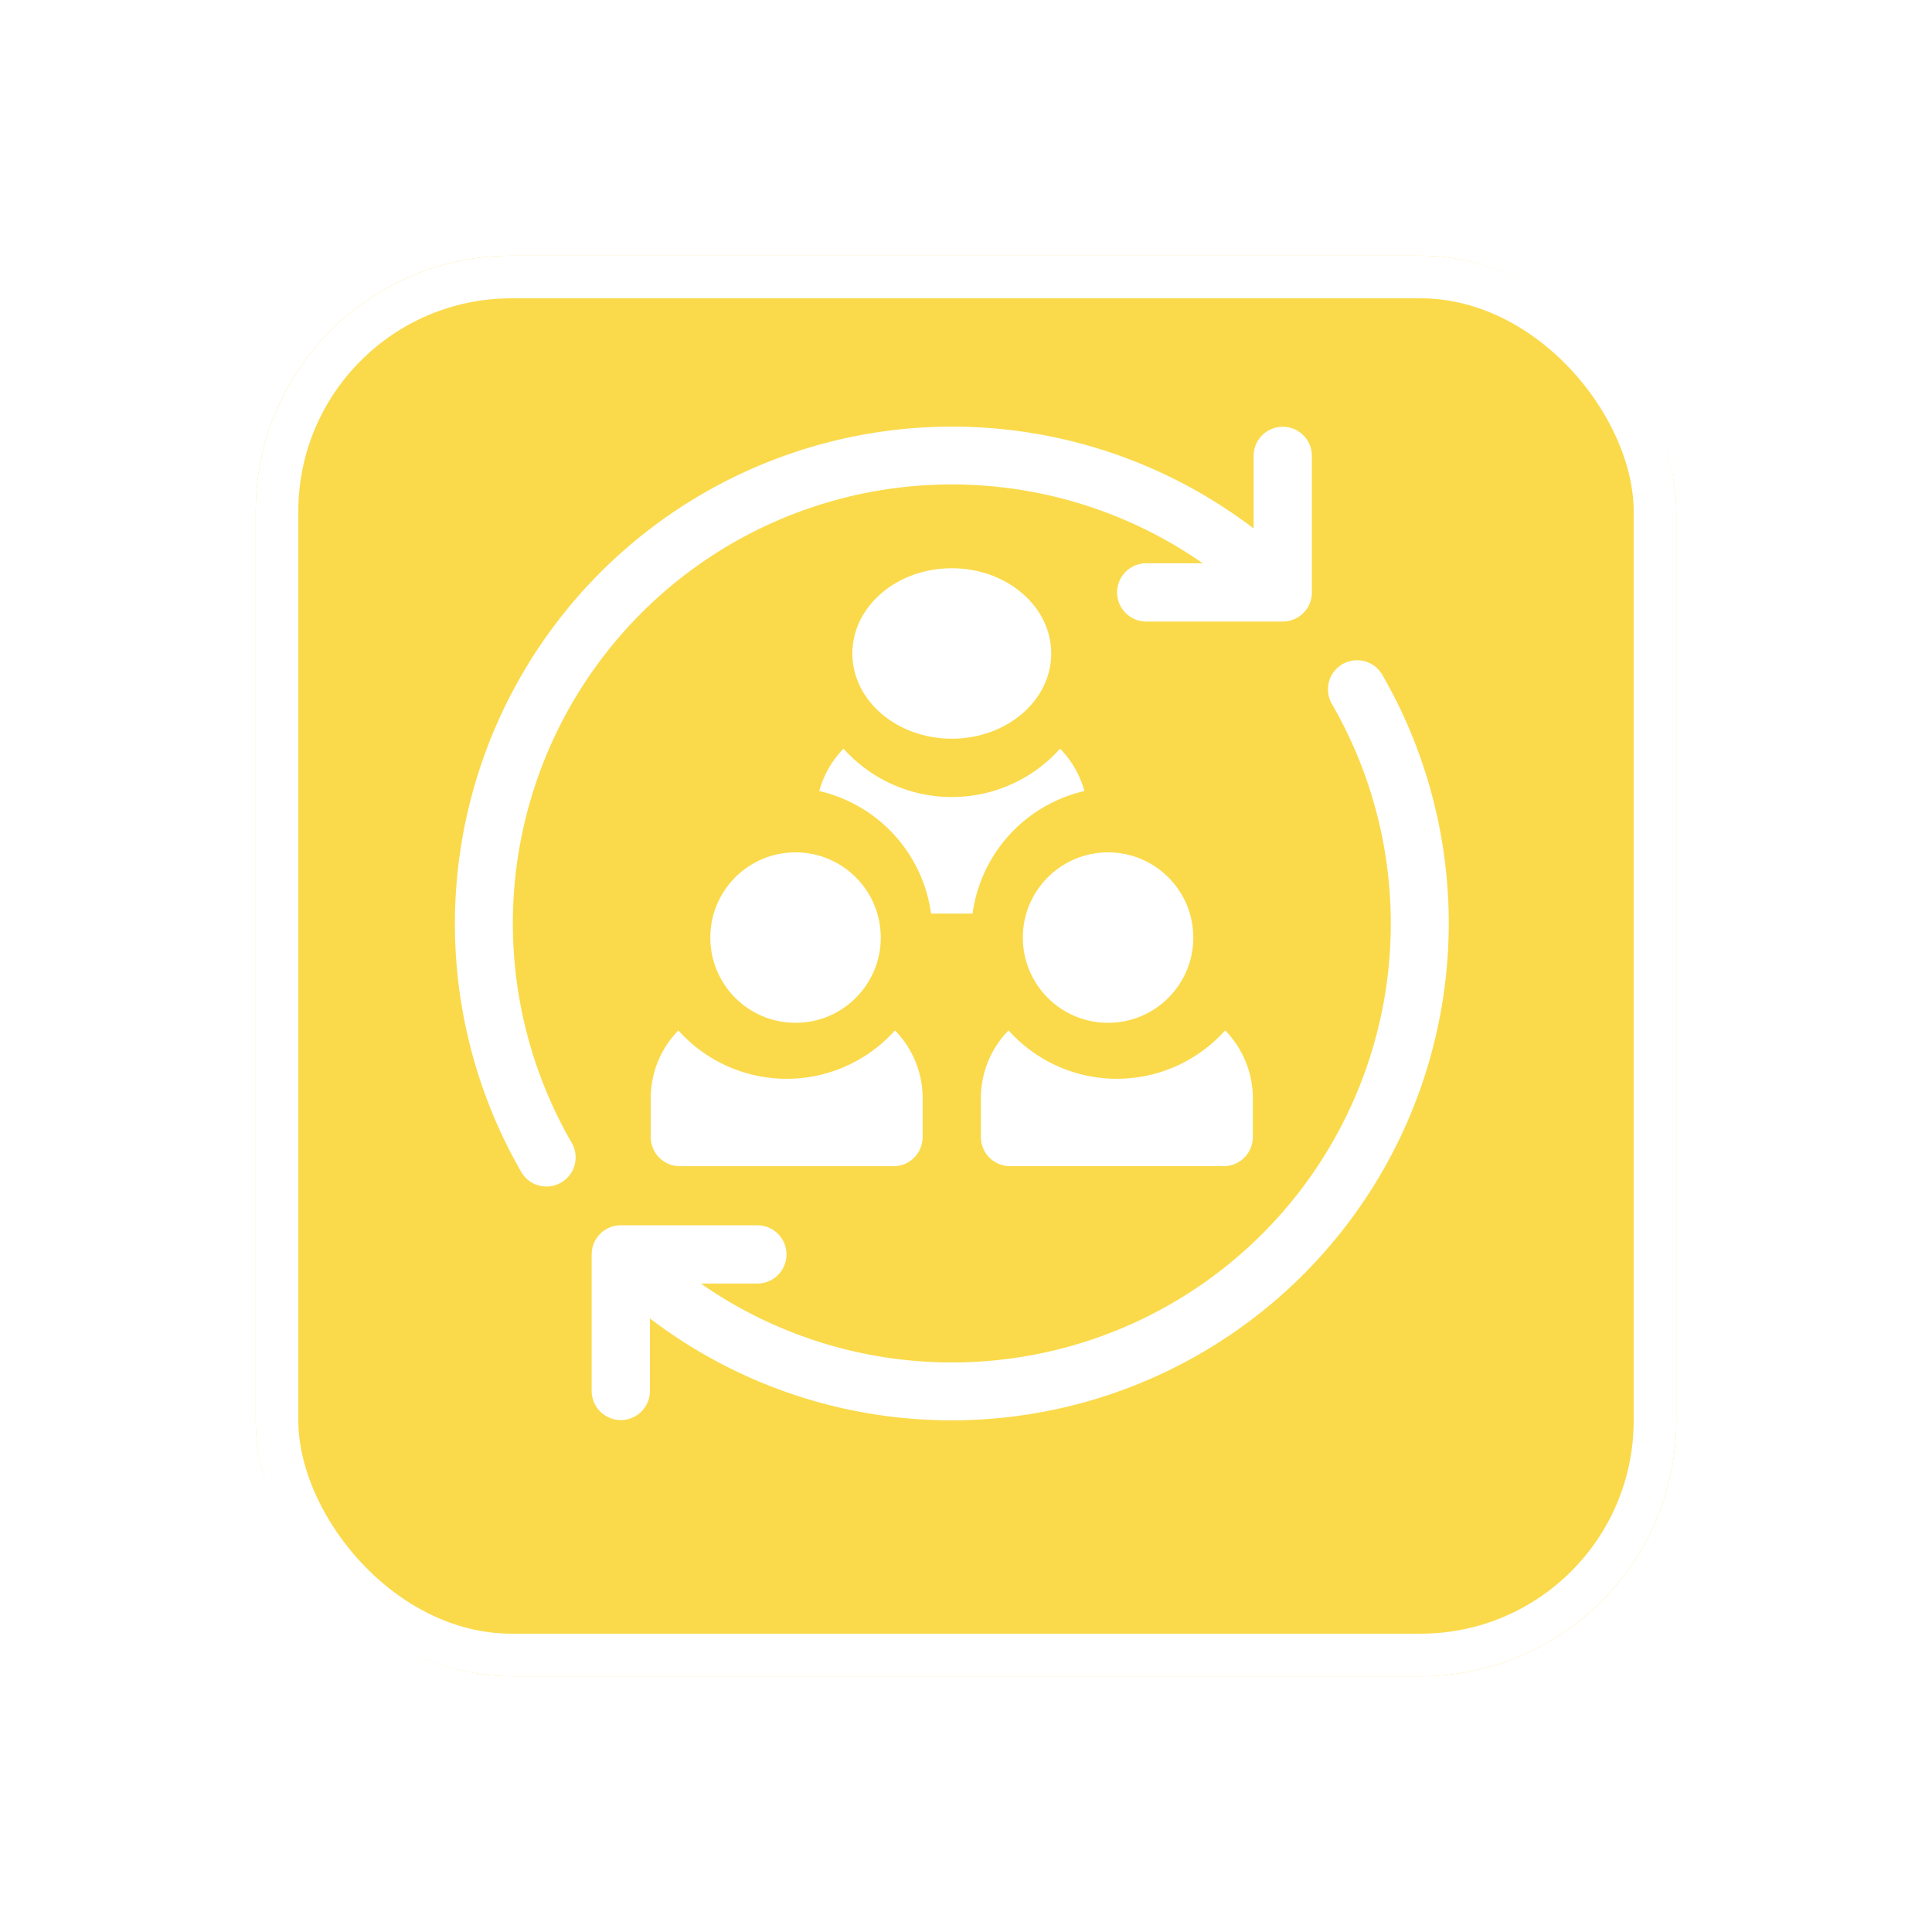 <svg xmlns="http://www.w3.org/2000/svg" xmlns:xlink="http://www.w3.org/1999/xlink" width="68" height="68" viewBox="0 0 68 68">
  <defs>
    <filter id="Rectangle_18158" x="0" y="0" width="68" height="68" filterUnits="userSpaceOnUse">
      <feOffset dy="3" input="SourceAlpha"/>
      <feGaussianBlur stdDeviation="3" result="blur"/>
      <feFlood flood-opacity="0.161"/>
      <feComposite operator="in" in2="blur"/>
      <feComposite in="SourceGraphic"/>
    </filter>
  </defs>
  <g id="enable-remote" transform="translate(-389 -2692)">
    <g transform="matrix(1, 0, 0, 1, 389, 2692)" filter="url(#Rectangle_18158)">
      <g id="Rectangle_18158-2" data-name="Rectangle 18158" transform="translate(9 6)" fill="#fada4b" stroke="#fff" stroke-width="1.5">
        <rect width="50" height="50" rx="9" stroke="none"/>
        <rect x="0.75" y="0.75" width="48.5" height="48.5" rx="8.25" fill="none"/>
      </g>
    </g>
    <g id="teamwork" transform="translate(405 2707)">
      <path id="Path_138918" data-name="Path 138918" d="M2.051,17.5A15.448,15.448,0,0,1,26.332,4.825H24.344a1.025,1.025,0,0,0,0,2.051h4.805a1.025,1.025,0,0,0,1.025-1.025V1.046a1.025,1.025,0,0,0-2.051,0V3.6A17.5,17.5,0,0,0,2.347,26.25a1.025,1.025,0,0,0,1.775-1.027A15.439,15.439,0,0,1,2.051,17.5Z" fill="#fff"/>
      <path id="Path_138919" data-name="Path 138919" d="M98.415,121.025a1.025,1.025,0,0,0-1.775,1.027,15.447,15.447,0,0,1-22.21,20.4h1.988a1.025,1.025,0,0,0,0-2.051H71.612a1.025,1.025,0,0,0-1.025,1.025v4.805a1.025,1.025,0,0,0,2.051,0v-2.552a17.5,17.5,0,0,0,25.777-22.652Z" transform="translate(-65.762 -112.275)" fill="#fff"/>
      <circle id="Ellipse_4759" data-name="Ellipse 4759" cx="3" cy="3" r="3" transform="translate(20 15)" fill="#fff"/>
      <path id="Path_138920" data-name="Path 138920" d="M272.025,315.877h7.52a1.025,1.025,0,0,0,1.025-1.025v-1.367a3.406,3.406,0,0,0-.974-2.386,5.118,5.118,0,0,1-7.623,0,3.406,3.406,0,0,0-.974,2.386v1.367A1.025,1.025,0,0,0,272.025,315.877Z" transform="translate(-252.475 -289.832)" fill="#fff"/>
      <path id="Path_138921" data-name="Path 138921" d="M101.974,311.1a3.406,3.406,0,0,0-.974,2.386v1.367a1.025,1.025,0,0,0,1.025,1.025h7.52a1.025,1.025,0,0,0,1.025-1.025v-1.367a3.406,3.406,0,0,0-.974-2.386,5.118,5.118,0,0,1-7.623,0Z" transform="translate(-94.096 -289.832)" fill="#fff"/>
      <circle id="Ellipse_4760" data-name="Ellipse 4760" cx="3" cy="3" r="3" transform="translate(9 15)" fill="#fff"/>
      <path id="Path_138922" data-name="Path 138922" d="M193.15,171.9a5.138,5.138,0,0,1,3.935-4.313,3.42,3.42,0,0,0-.854-1.491,5.118,5.118,0,0,1-7.623,0,3.42,3.42,0,0,0-.854,1.491,5.138,5.138,0,0,1,3.935,4.313Z" transform="translate(-174.919 -154.745)" fill="#fff"/>
      <ellipse id="Ellipse_4761" data-name="Ellipse 4761" cx="3.5" cy="3" rx="3.5" ry="3" transform="translate(14 5)" fill="#fff"/>
    </g>
  </g>
</svg>
